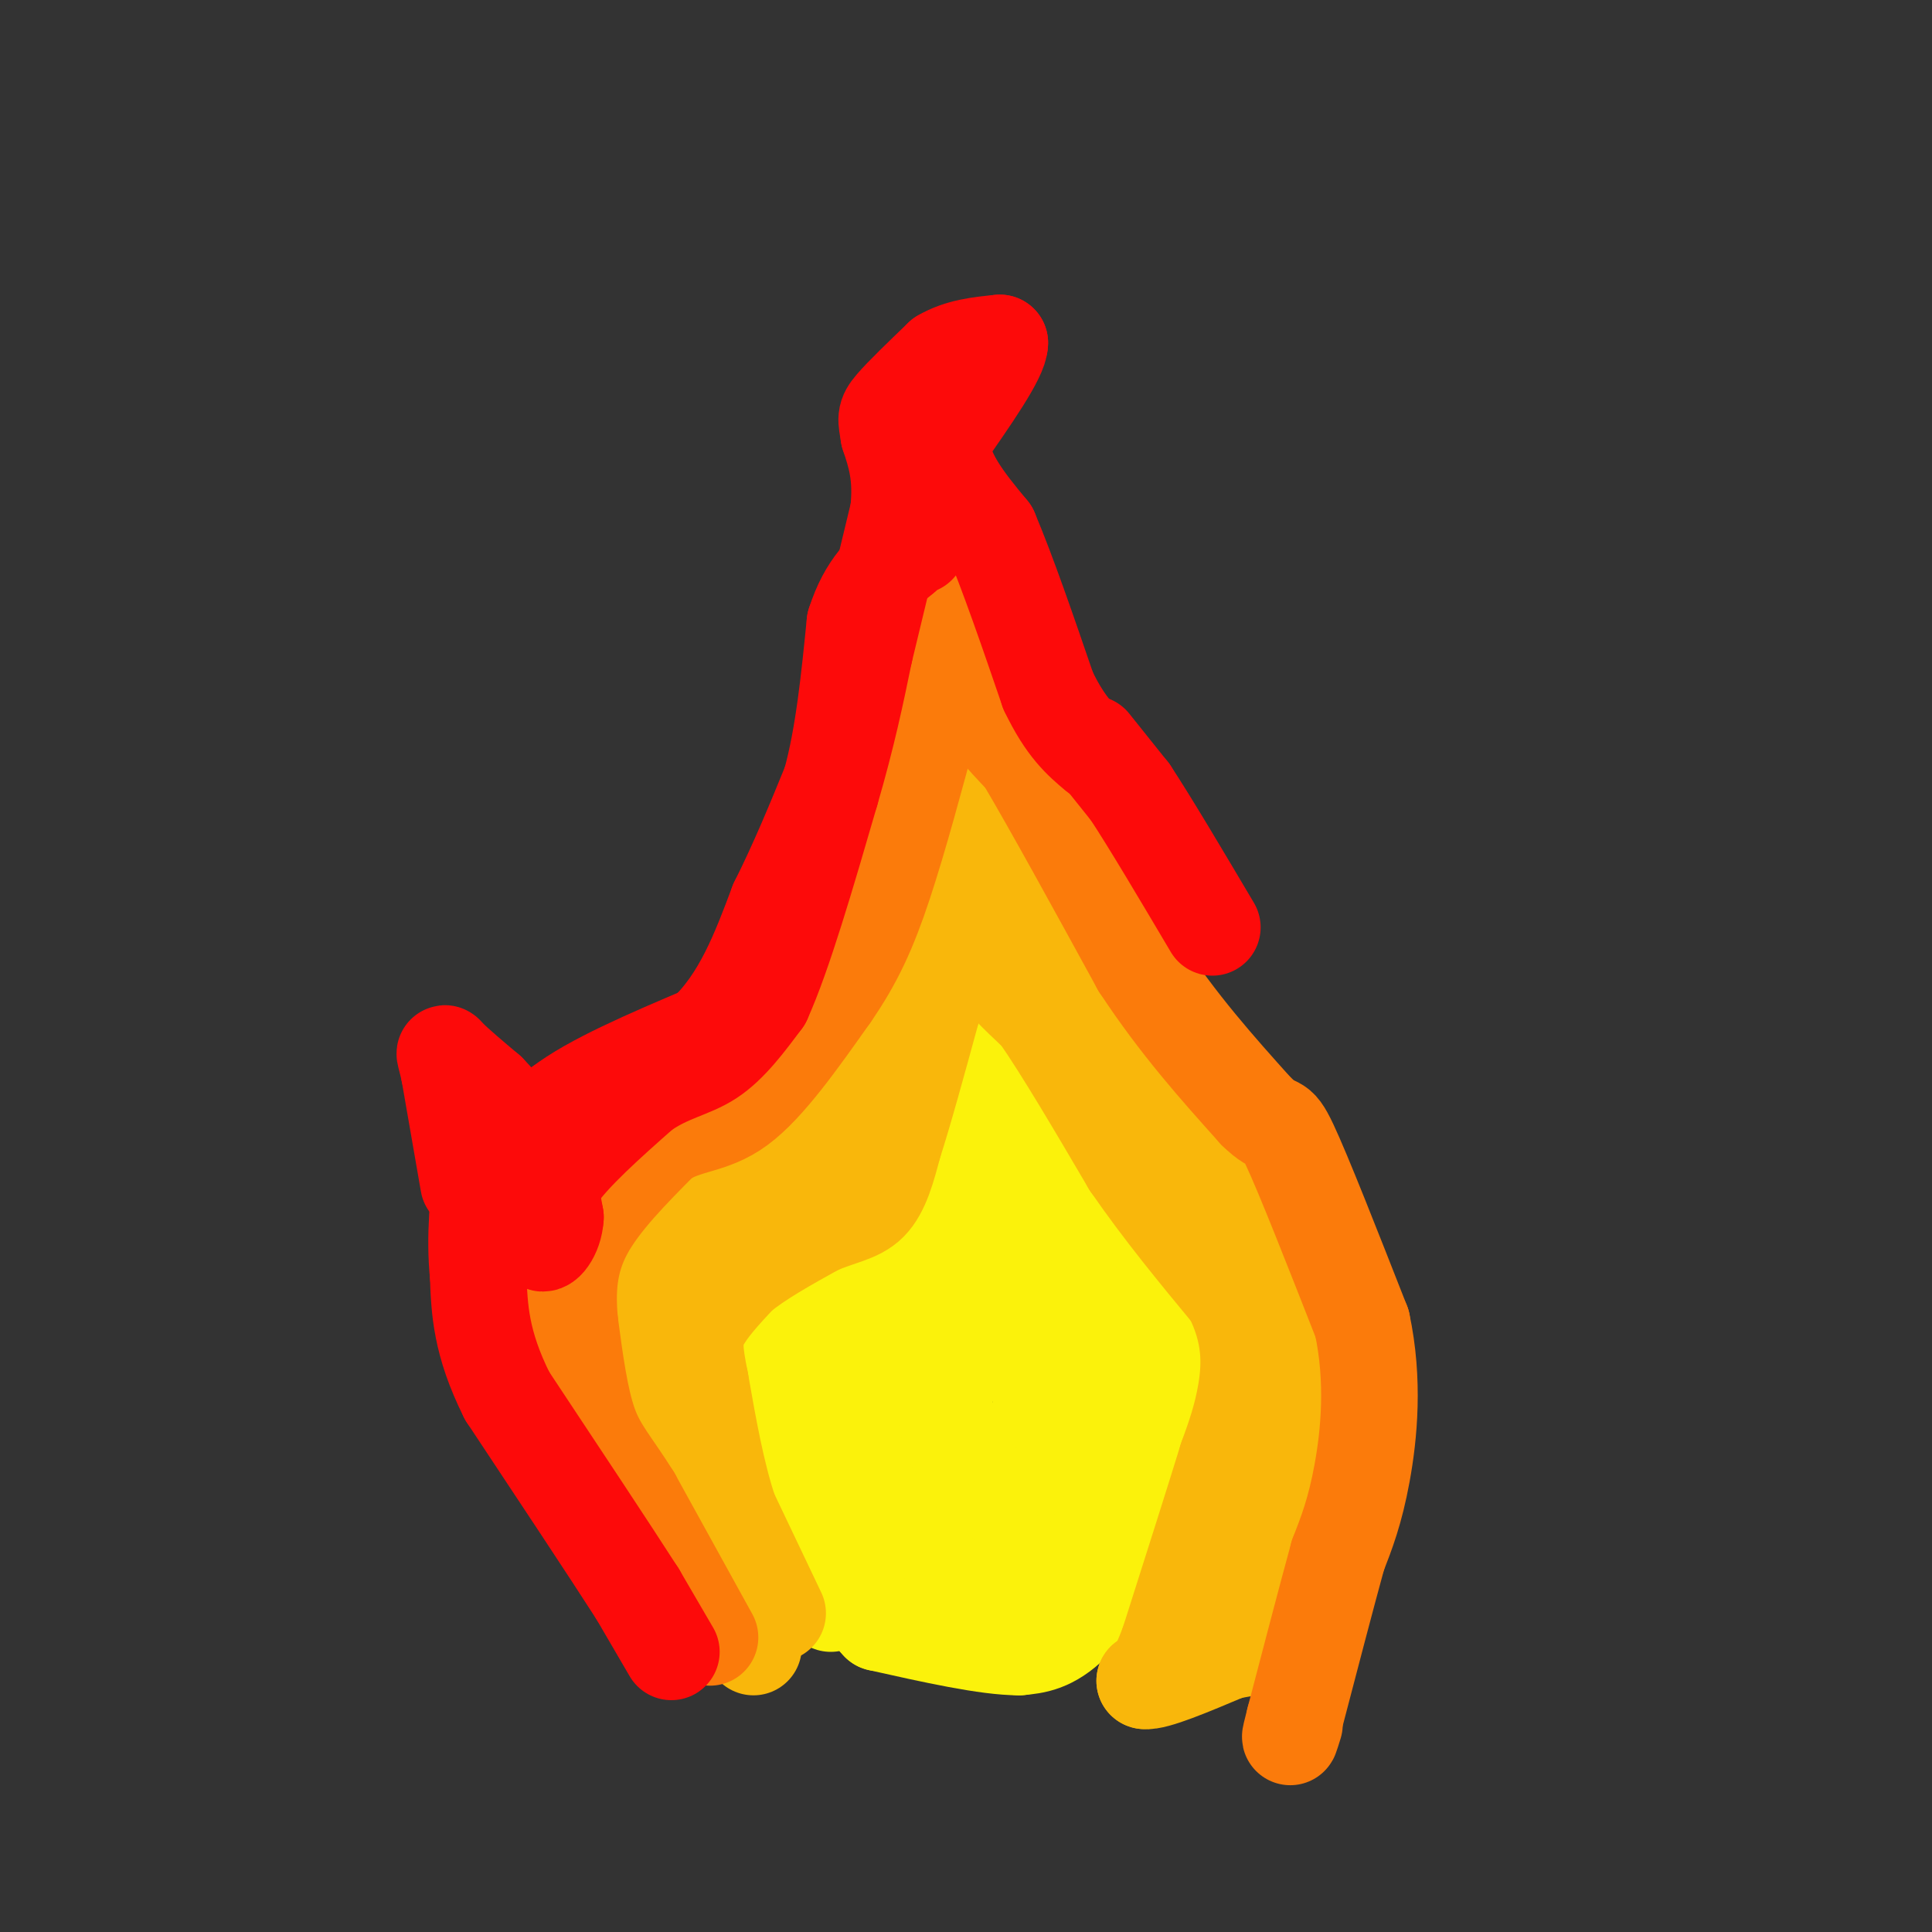 <svg viewBox='0 0 400 400' version='1.1' xmlns='http://www.w3.org/2000/svg' xmlns:xlink='http://www.w3.org/1999/xlink'><rect x="0" y="0" width="400" height="400" fill="#333333" stroke="none"/><g fill='none' stroke='rgb(251,242,11)' stroke-width='20' stroke-linecap='round' stroke-linejoin='round'><path d='M172,332c0.000,0.000 -9.000,-23.000 -9,-23'/><path d='M163,309c-2.000,-8.500 -2.500,-18.250 -3,-28'/><path d='M160,281c-0.333,-6.089 0.333,-7.311 3,-8c2.667,-0.689 7.333,-0.844 12,-1'/><path d='M175,272c4.833,-2.167 10.917,-7.083 17,-12'/><path d='M192,260c4.778,-4.089 8.222,-8.311 10,-14c1.778,-5.689 1.889,-12.844 2,-20'/><path d='M204,226c0.311,-4.356 0.089,-5.244 1,-6c0.911,-0.756 2.956,-1.378 5,-2'/><path d='M210,218c1.833,3.500 3.917,13.250 6,23'/><path d='M216,241c3.833,6.000 10.417,9.500 17,13'/><path d='M233,254c4.556,4.911 7.444,10.689 9,16c1.556,5.311 1.778,10.156 2,15'/><path d='M244,285c-1.000,7.333 -4.500,18.167 -8,29'/><path d='M236,314c-3.867,9.178 -9.533,17.622 -14,22c-4.467,4.378 -7.733,4.689 -11,5'/><path d='M211,341c-6.667,0.000 -17.833,-2.500 -29,-5'/><path d='M182,336c-6.000,-6.000 -6.500,-18.500 -7,-31'/><path d='M175,305c-1.512,-8.119 -1.792,-12.917 -2,-17c-0.208,-4.083 -0.345,-7.452 3,-11c3.345,-3.548 10.173,-7.274 17,-11'/><path d='M193,266c5.978,-4.600 12.422,-10.600 18,-10c5.578,0.600 10.289,7.800 15,15'/><path d='M226,271c3.711,7.400 5.489,18.400 4,26c-1.489,7.600 -6.244,11.800 -11,16'/><path d='M219,313c-4.202,5.167 -9.208,10.083 -13,12c-3.792,1.917 -6.369,0.833 -9,-1c-2.631,-1.833 -5.315,-4.417 -8,-7'/><path d='M189,317c-0.311,-7.000 2.911,-21.000 7,-30c4.089,-9.000 9.044,-13.000 14,-17'/><path d='M210,270c2.868,-2.257 3.037,0.601 4,4c0.963,3.399 2.721,7.338 2,14c-0.721,6.662 -3.920,16.046 -6,20c-2.080,3.954 -3.040,2.477 -4,1'/><path d='M206,309c-5.422,-3.978 -16.978,-14.422 -21,-20c-4.022,-5.578 -0.511,-6.289 3,-7'/><path d='M188,282c1.400,-1.267 3.400,-0.933 5,2c1.600,2.933 2.800,8.467 4,14'/></g>
<g fill='none' stroke='rgb(249,183,11)' stroke-width='20' stroke-linecap='round' stroke-linejoin='round'><path d='M161,334c0.000,0.000 -10.000,-21.000 -10,-21'/><path d='M151,313c-2.667,-8.000 -4.333,-17.500 -6,-27'/><path d='M145,286c-1.289,-6.422 -1.511,-8.978 0,-12c1.511,-3.022 4.756,-6.511 8,-10'/><path d='M153,264c4.000,-3.333 10.000,-6.667 16,-10'/><path d='M169,254c4.711,-2.133 8.489,-2.467 11,-5c2.511,-2.533 3.756,-7.267 5,-12'/><path d='M185,237c2.167,-6.667 5.083,-17.333 8,-28'/><path d='M193,209c2.500,-8.500 4.750,-15.750 7,-23'/><path d='M200,186c1.833,-1.833 2.917,5.083 4,12'/><path d='M204,198c2.500,4.000 6.750,8.000 11,12'/><path d='M215,210c5.000,7.167 12.000,19.083 19,31'/><path d='M234,241c6.667,9.667 13.833,18.333 21,27'/><path d='M255,268c4.111,8.022 3.889,14.578 3,20c-0.889,5.422 -2.444,9.711 -4,14'/><path d='M254,302c-2.667,8.667 -7.333,23.333 -12,38'/><path d='M242,340c-2.833,7.667 -3.917,7.833 -5,8'/><path d='M237,348c2.000,0.333 9.500,-2.833 17,-6'/><path d='M254,342c3.800,-0.978 4.800,-0.422 6,-2c1.200,-1.578 2.600,-5.289 4,-9'/><path d='M264,331c1.333,-7.500 2.667,-21.750 4,-36'/><path d='M268,295c0.844,-9.200 0.956,-14.200 0,-20c-0.956,-5.800 -2.978,-12.400 -5,-19'/><path d='M263,256c-4.333,-8.500 -12.667,-20.250 -21,-32'/><path d='M242,224c-9.000,-13.000 -21.000,-29.500 -33,-46'/><path d='M209,178c-6.667,-9.833 -6.833,-11.417 -7,-13'/><path d='M202,165c-2.833,2.500 -6.417,15.250 -10,28'/><path d='M192,193c-2.178,8.578 -2.622,16.022 -5,23c-2.378,6.978 -6.689,13.489 -11,20'/><path d='M176,236c-2.689,5.378 -3.911,8.822 -7,12c-3.089,3.178 -8.044,6.089 -13,9'/><path d='M156,257c-4.156,1.978 -8.044,2.422 -12,6c-3.956,3.578 -7.978,10.289 -12,17'/><path d='M132,280c-2.533,3.089 -2.867,2.311 -1,7c1.867,4.689 5.933,14.844 10,25'/><path d='M141,312c3.333,7.667 6.667,14.333 10,21'/><path d='M151,333c2.500,4.833 3.750,6.417 5,8'/><path d='M125,282c0.583,-5.667 1.167,-11.333 3,-16c1.833,-4.667 4.917,-8.333 8,-12'/><path d='M136,254c1.333,-1.667 0.667,0.167 0,2'/><path d='M131,292c-2.500,-3.500 -5.000,-7.000 -6,-11c-1.000,-4.000 -0.500,-8.500 0,-13'/><path d='M125,268c-0.133,-4.156 -0.467,-8.044 4,-12c4.467,-3.956 13.733,-7.978 23,-12'/><path d='M152,244c7.622,-3.822 15.178,-7.378 20,-12c4.822,-4.622 6.911,-10.311 9,-16'/><path d='M181,216c3.500,-9.167 7.750,-24.083 12,-39'/><path d='M193,177c3.167,-9.833 5.083,-14.917 7,-20'/></g>
<g fill='none' stroke='rgb(251,123,11)' stroke-width='20' stroke-linecap='round' stroke-linejoin='round'><path d='M147,339c0.000,0.000 -16.000,-29.000 -16,-29'/><path d='M131,310c-4.311,-6.911 -7.089,-9.689 -9,-15c-1.911,-5.311 -2.956,-13.156 -4,-21'/><path d='M118,274c-0.667,-6.644 -0.333,-12.756 3,-19c3.333,-6.244 9.667,-12.622 16,-19'/><path d='M137,236c5.200,-3.489 10.200,-2.711 16,-7c5.800,-4.289 12.400,-13.644 19,-23'/><path d='M172,206c4.956,-7.133 7.844,-13.467 11,-23c3.156,-9.533 6.578,-22.267 10,-35'/><path d='M193,148c2.500,-9.500 3.750,-15.750 5,-22'/><path d='M198,126c0.956,-0.800 0.844,8.200 3,15c2.156,6.800 6.578,11.400 11,16'/><path d='M212,157c5.833,9.833 14.917,26.417 24,43'/><path d='M236,200c8.000,12.167 16.000,21.083 24,30'/><path d='M260,230c4.622,4.578 4.178,1.022 7,7c2.822,5.978 8.911,21.489 15,37'/><path d='M282,274c2.556,11.889 1.444,23.111 0,31c-1.444,7.889 -3.222,12.444 -5,17'/><path d='M277,322c-2.333,8.500 -5.667,21.250 -9,34'/><path d='M268,356c-1.500,5.833 -0.750,3.417 0,1'/></g>
<g fill='none' stroke='rgb(253,10,10)' stroke-width='20' stroke-linecap='round' stroke-linejoin='round'><path d='M139,342c0.000,0.000 -7.000,-12.000 -7,-12'/><path d='M132,330c-5.667,-8.833 -16.333,-24.917 -27,-41'/><path d='M105,289c-5.500,-11.000 -5.750,-18.000 -6,-25'/><path d='M99,264c-0.833,-8.167 0.083,-16.083 1,-24'/><path d='M97,245c0.000,0.000 -4.000,-23.000 -4,-23'/><path d='M93,222c-0.978,-4.556 -1.422,-4.444 0,-3c1.422,1.444 4.711,4.222 8,7'/><path d='M101,226c3.289,3.400 7.511,8.400 10,13c2.489,4.600 3.244,8.800 4,13'/><path d='M115,252c-0.178,3.711 -2.622,6.489 -3,5c-0.378,-1.489 1.311,-7.244 3,-13'/><path d='M115,244c3.500,-5.167 10.750,-11.583 18,-18'/><path d='M133,226c5.422,-3.822 9.978,-4.378 14,-7c4.022,-2.622 7.511,-7.311 11,-12'/><path d='M158,207c4.167,-9.167 9.083,-26.083 14,-43'/><path d='M172,164c3.500,-12.000 5.250,-20.500 7,-29'/><path d='M179,135c2.333,-9.667 4.667,-19.333 7,-29'/><path d='M186,106c0.833,-7.500 -0.583,-11.750 -2,-16'/><path d='M184,90c-0.533,-3.378 -0.867,-3.822 1,-6c1.867,-2.178 5.933,-6.089 10,-10'/><path d='M195,74c3.667,-2.167 7.833,-2.583 12,-3'/><path d='M207,71c0.000,2.833 -6.000,11.417 -12,20'/><path d='M195,91c-0.333,6.500 4.833,12.750 10,19'/><path d='M205,110c3.667,8.667 7.833,20.833 12,33'/><path d='M217,143c3.667,7.667 6.833,10.333 10,13'/><path d='M107,253c-0.750,-2.500 -1.500,-5.000 0,-9c1.500,-4.000 5.250,-9.500 9,-15'/><path d='M116,229c6.500,-5.000 18.250,-10.000 30,-15'/><path d='M146,214c7.500,-7.000 11.250,-17.000 15,-27'/><path d='M161,187c4.333,-8.667 7.667,-16.833 11,-25'/><path d='M172,162c2.667,-9.667 3.833,-21.333 5,-33'/><path d='M177,129c2.500,-7.833 6.250,-10.917 10,-14'/><path d='M187,115c2.167,-2.667 2.583,-2.333 3,-2'/><path d='M226,154c0.000,0.000 8.000,10.000 8,10'/><path d='M234,164c4.167,6.333 10.583,17.167 17,28'/></g>
</svg>